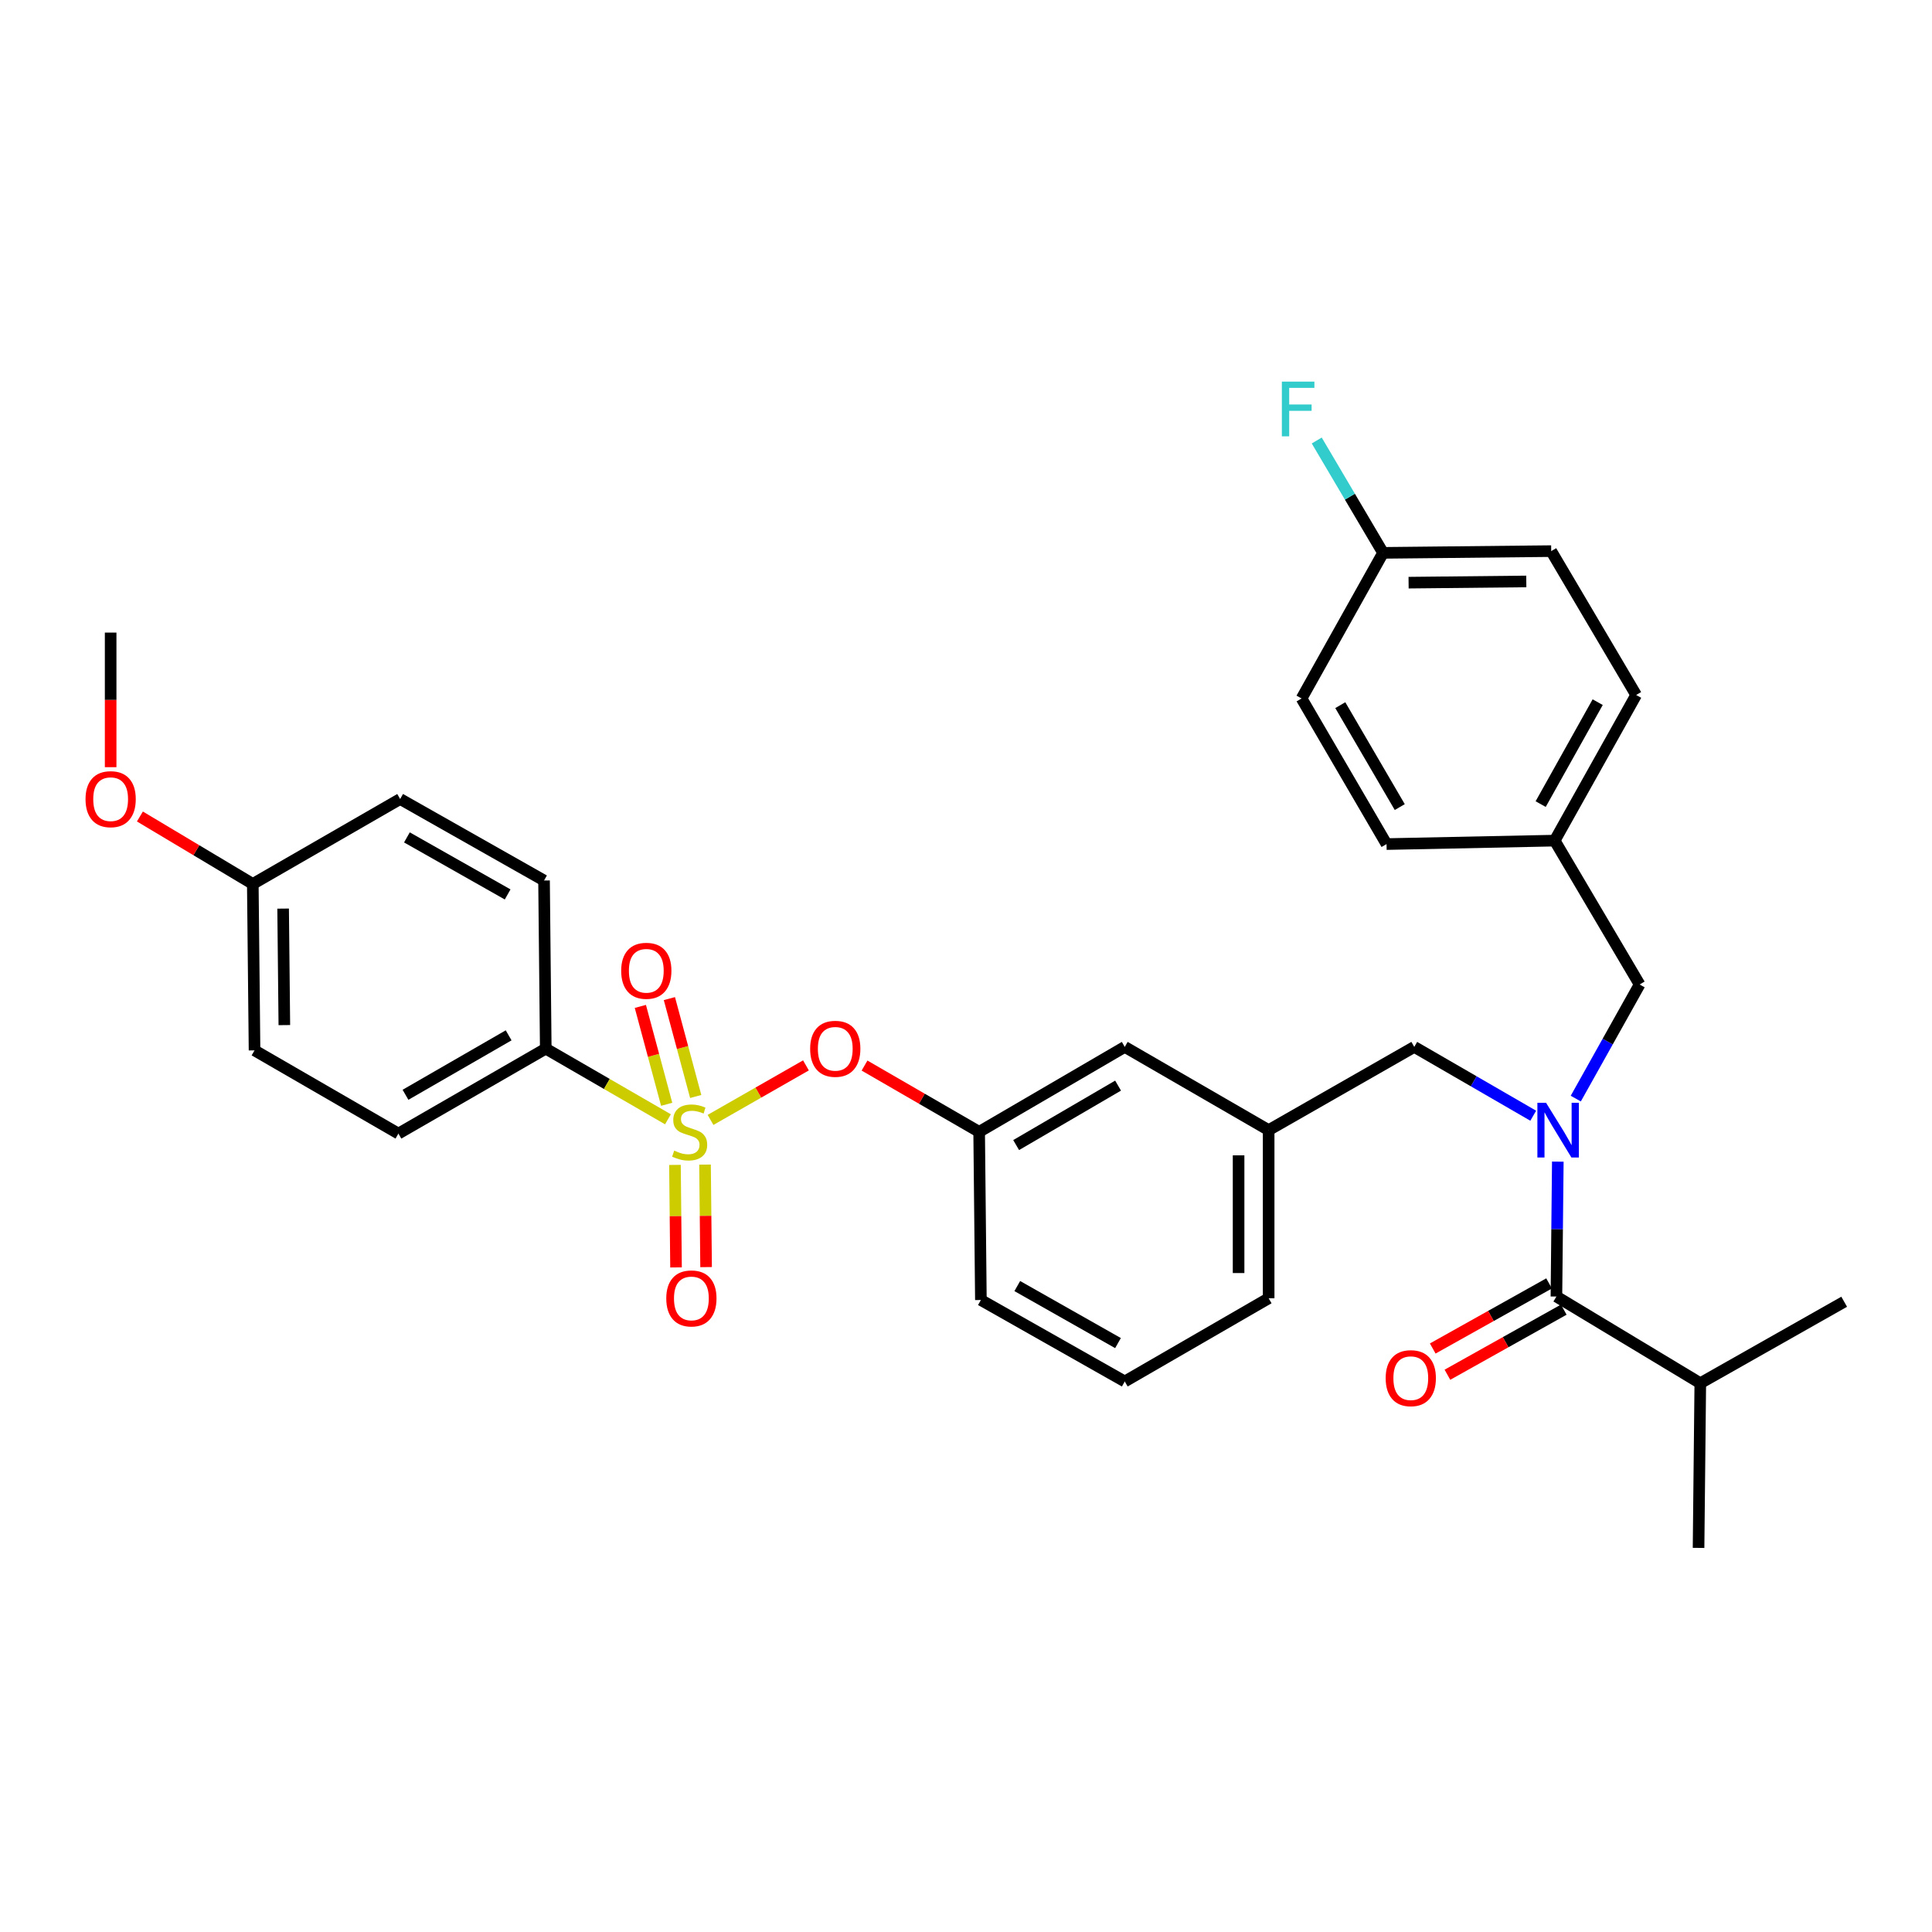 <?xml version='1.0' encoding='iso-8859-1'?>
<svg version='1.1' baseProfile='full'
              xmlns='http://www.w3.org/2000/svg'
                      xmlns:rdkit='http://www.rdkit.org/xml'
                      xmlns:xlink='http://www.w3.org/1999/xlink'
                  xml:space='preserve'
width='1000px' height='1000px' viewBox='0 0 1000 1000'>
<!-- END OF HEADER -->
<rect style='opacity:1.0;fill:#FFFFFF;stroke:none' width='1000' height='1000' x='0' y='0'> </rect>
<path class='bond-0' d='M 801.799,664.292 L 771.691,681.139' style='fill:none;fill-rule:evenodd;stroke:#000000;stroke-width:6px;stroke-linecap:butt;stroke-linejoin:miter;stroke-opacity:1' />
<path class='bond-0' d='M 771.691,681.139 L 741.582,697.986' style='fill:none;fill-rule:evenodd;stroke:#FF0000;stroke-width:6px;stroke-linecap:butt;stroke-linejoin:miter;stroke-opacity:1' />
<path class='bond-0' d='M 809.399,677.874 L 779.29,694.72' style='fill:none;fill-rule:evenodd;stroke:#000000;stroke-width:6px;stroke-linecap:butt;stroke-linejoin:miter;stroke-opacity:1' />
<path class='bond-0' d='M 779.29,694.72 L 749.181,711.567' style='fill:none;fill-rule:evenodd;stroke:#FF0000;stroke-width:6px;stroke-linecap:butt;stroke-linejoin:miter;stroke-opacity:1' />
<path class='bond-1' d='M 805.599,671.083 L 880.068,715.948' style='fill:none;fill-rule:evenodd;stroke:#000000;stroke-width:6px;stroke-linecap:butt;stroke-linejoin:miter;stroke-opacity:1' />
<path class='bond-2' d='M 805.599,671.083 L 805.96,636.173' style='fill:none;fill-rule:evenodd;stroke:#000000;stroke-width:6px;stroke-linecap:butt;stroke-linejoin:miter;stroke-opacity:1' />
<path class='bond-2' d='M 805.96,636.173 L 806.321,601.264' style='fill:none;fill-rule:evenodd;stroke:#0000FF;stroke-width:6px;stroke-linecap:butt;stroke-linejoin:miter;stroke-opacity:1' />
<path class='bond-3' d='M 732.021,541.876 L 656.653,584.951' style='fill:none;fill-rule:evenodd;stroke:#000000;stroke-width:6px;stroke-linecap:butt;stroke-linejoin:miter;stroke-opacity:1' />
<path class='bond-4' d='M 732.021,541.876 L 762.81,559.685' style='fill:none;fill-rule:evenodd;stroke:#000000;stroke-width:6px;stroke-linecap:butt;stroke-linejoin:miter;stroke-opacity:1' />
<path class='bond-4' d='M 762.81,559.685 L 793.599,577.494' style='fill:none;fill-rule:evenodd;stroke:#0000FF;stroke-width:6px;stroke-linecap:butt;stroke-linejoin:miter;stroke-opacity:1' />
<path class='bond-5' d='M 815.621,568.631 L 832.143,539.102' style='fill:none;fill-rule:evenodd;stroke:#0000FF;stroke-width:6px;stroke-linecap:butt;stroke-linejoin:miter;stroke-opacity:1' />
<path class='bond-5' d='M 832.143,539.102 L 848.665,509.574' style='fill:none;fill-rule:evenodd;stroke:#000000;stroke-width:6px;stroke-linecap:butt;stroke-linejoin:miter;stroke-opacity:1' />
<path class='bond-6' d='M 880.068,715.948 L 879.169,801.189' style='fill:none;fill-rule:evenodd;stroke:#000000;stroke-width:6px;stroke-linecap:butt;stroke-linejoin:miter;stroke-opacity:1' />
<path class='bond-7' d='M 880.068,715.948 L 954.545,673.781' style='fill:none;fill-rule:evenodd;stroke:#000000;stroke-width:6px;stroke-linecap:butt;stroke-linejoin:miter;stroke-opacity:1' />
<path class='bond-8' d='M 802.902,285.259 L 715.87,286.159' style='fill:none;fill-rule:evenodd;stroke:#000000;stroke-width:6px;stroke-linecap:butt;stroke-linejoin:miter;stroke-opacity:1' />
<path class='bond-8' d='M 790.008,300.956 L 729.085,301.586' style='fill:none;fill-rule:evenodd;stroke:#000000;stroke-width:6px;stroke-linecap:butt;stroke-linejoin:miter;stroke-opacity:1' />
<path class='bond-9' d='M 802.902,285.259 L 846.867,359.728' style='fill:none;fill-rule:evenodd;stroke:#000000;stroke-width:6px;stroke-linecap:butt;stroke-linejoin:miter;stroke-opacity:1' />
<path class='bond-10' d='M 715.87,286.159 L 673.694,361.527' style='fill:none;fill-rule:evenodd;stroke:#000000;stroke-width:6px;stroke-linecap:butt;stroke-linejoin:miter;stroke-opacity:1' />
<path class='bond-11' d='M 715.87,286.159 L 698.705,257.081' style='fill:none;fill-rule:evenodd;stroke:#000000;stroke-width:6px;stroke-linecap:butt;stroke-linejoin:miter;stroke-opacity:1' />
<path class='bond-11' d='M 698.705,257.081 L 681.54,228.003' style='fill:none;fill-rule:evenodd;stroke:#33CCCC;stroke-width:6px;stroke-linecap:butt;stroke-linejoin:miter;stroke-opacity:1' />
<path class='bond-12' d='M 656.653,671.982 L 656.653,584.951' style='fill:none;fill-rule:evenodd;stroke:#000000;stroke-width:6px;stroke-linecap:butt;stroke-linejoin:miter;stroke-opacity:1' />
<path class='bond-12' d='M 641.09,658.927 L 641.09,598.005' style='fill:none;fill-rule:evenodd;stroke:#000000;stroke-width:6px;stroke-linecap:butt;stroke-linejoin:miter;stroke-opacity:1' />
<path class='bond-13' d='M 656.653,671.982 L 582.175,715.048' style='fill:none;fill-rule:evenodd;stroke:#000000;stroke-width:6px;stroke-linecap:butt;stroke-linejoin:miter;stroke-opacity:1' />
<path class='bond-14' d='M 656.653,584.951 L 582.175,541.876' style='fill:none;fill-rule:evenodd;stroke:#000000;stroke-width:6px;stroke-linecap:butt;stroke-linejoin:miter;stroke-opacity:1' />
<path class='bond-15' d='M 582.175,541.876 L 506.807,585.841' style='fill:none;fill-rule:evenodd;stroke:#000000;stroke-width:6px;stroke-linecap:butt;stroke-linejoin:miter;stroke-opacity:1' />
<path class='bond-15' d='M 578.712,561.913 L 525.954,592.689' style='fill:none;fill-rule:evenodd;stroke:#000000;stroke-width:6px;stroke-linecap:butt;stroke-linejoin:miter;stroke-opacity:1' />
<path class='bond-16' d='M 506.807,585.841 L 507.706,672.881' style='fill:none;fill-rule:evenodd;stroke:#000000;stroke-width:6px;stroke-linecap:butt;stroke-linejoin:miter;stroke-opacity:1' />
<path class='bond-17' d='M 506.807,585.841 L 477.144,568.688' style='fill:none;fill-rule:evenodd;stroke:#000000;stroke-width:6px;stroke-linecap:butt;stroke-linejoin:miter;stroke-opacity:1' />
<path class='bond-17' d='M 477.144,568.688 L 447.481,551.536' style='fill:none;fill-rule:evenodd;stroke:#FF0000;stroke-width:6px;stroke-linecap:butt;stroke-linejoin:miter;stroke-opacity:1' />
<path class='bond-18' d='M 507.706,672.881 L 582.175,715.048' style='fill:none;fill-rule:evenodd;stroke:#000000;stroke-width:6px;stroke-linecap:butt;stroke-linejoin:miter;stroke-opacity:1' />
<path class='bond-18' d='M 526.545,665.664 L 578.673,695.181' style='fill:none;fill-rule:evenodd;stroke:#000000;stroke-width:6px;stroke-linecap:butt;stroke-linejoin:miter;stroke-opacity:1' />
<path class='bond-19' d='M 282.484,542.775 L 206.217,586.74' style='fill:none;fill-rule:evenodd;stroke:#000000;stroke-width:6px;stroke-linecap:butt;stroke-linejoin:miter;stroke-opacity:1' />
<path class='bond-19' d='M 263.272,535.887 L 209.885,566.662' style='fill:none;fill-rule:evenodd;stroke:#000000;stroke-width:6px;stroke-linecap:butt;stroke-linejoin:miter;stroke-opacity:1' />
<path class='bond-20' d='M 282.484,542.775 L 281.594,455.743' style='fill:none;fill-rule:evenodd;stroke:#000000;stroke-width:6px;stroke-linecap:butt;stroke-linejoin:miter;stroke-opacity:1' />
<path class='bond-21' d='M 282.484,542.775 L 314.108,561.061' style='fill:none;fill-rule:evenodd;stroke:#000000;stroke-width:6px;stroke-linecap:butt;stroke-linejoin:miter;stroke-opacity:1' />
<path class='bond-21' d='M 314.108,561.061 L 345.731,579.347' style='fill:none;fill-rule:evenodd;stroke:#CCCC00;stroke-width:6px;stroke-linecap:butt;stroke-linejoin:miter;stroke-opacity:1' />
<path class='bond-22' d='M 206.217,586.74 L 131.748,543.674' style='fill:none;fill-rule:evenodd;stroke:#000000;stroke-width:6px;stroke-linecap:butt;stroke-linejoin:miter;stroke-opacity:1' />
<path class='bond-23' d='M 281.594,455.743 L 207.116,413.568' style='fill:none;fill-rule:evenodd;stroke:#000000;stroke-width:6px;stroke-linecap:butt;stroke-linejoin:miter;stroke-opacity:1' />
<path class='bond-23' d='M 262.753,462.959 L 210.619,433.436' style='fill:none;fill-rule:evenodd;stroke:#000000;stroke-width:6px;stroke-linecap:butt;stroke-linejoin:miter;stroke-opacity:1' />
<path class='bond-24' d='M 130.849,457.533 L 207.116,413.568' style='fill:none;fill-rule:evenodd;stroke:#000000;stroke-width:6px;stroke-linecap:butt;stroke-linejoin:miter;stroke-opacity:1' />
<path class='bond-25' d='M 130.849,457.533 L 101.631,440.074' style='fill:none;fill-rule:evenodd;stroke:#000000;stroke-width:6px;stroke-linecap:butt;stroke-linejoin:miter;stroke-opacity:1' />
<path class='bond-25' d='M 101.631,440.074 L 72.414,422.616' style='fill:none;fill-rule:evenodd;stroke:#FF0000;stroke-width:6px;stroke-linecap:butt;stroke-linejoin:miter;stroke-opacity:1' />
<path class='bond-26' d='M 130.849,457.533 L 131.748,543.674' style='fill:none;fill-rule:evenodd;stroke:#000000;stroke-width:6px;stroke-linecap:butt;stroke-linejoin:miter;stroke-opacity:1' />
<path class='bond-26' d='M 146.546,470.292 L 147.175,530.59' style='fill:none;fill-rule:evenodd;stroke:#000000;stroke-width:6px;stroke-linecap:butt;stroke-linejoin:miter;stroke-opacity:1' />
<path class='bond-27' d='M 417.16,551.443 L 392.467,565.553' style='fill:none;fill-rule:evenodd;stroke:#FF0000;stroke-width:6px;stroke-linecap:butt;stroke-linejoin:miter;stroke-opacity:1' />
<path class='bond-27' d='M 392.467,565.553 L 367.775,579.662' style='fill:none;fill-rule:evenodd;stroke:#CCCC00;stroke-width:6px;stroke-linecap:butt;stroke-linejoin:miter;stroke-opacity:1' />
<path class='bond-28' d='M 349.359,602.956 L 349.635,629.486' style='fill:none;fill-rule:evenodd;stroke:#CCCC00;stroke-width:6px;stroke-linecap:butt;stroke-linejoin:miter;stroke-opacity:1' />
<path class='bond-28' d='M 349.635,629.486 L 349.912,656.016' style='fill:none;fill-rule:evenodd;stroke:#FF0000;stroke-width:6px;stroke-linecap:butt;stroke-linejoin:miter;stroke-opacity:1' />
<path class='bond-28' d='M 364.921,602.793 L 365.198,629.323' style='fill:none;fill-rule:evenodd;stroke:#CCCC00;stroke-width:6px;stroke-linecap:butt;stroke-linejoin:miter;stroke-opacity:1' />
<path class='bond-28' d='M 365.198,629.323 L 365.475,655.853' style='fill:none;fill-rule:evenodd;stroke:#FF0000;stroke-width:6px;stroke-linecap:butt;stroke-linejoin:miter;stroke-opacity:1' />
<path class='bond-29' d='M 360.099,567.54 L 353.287,542.208' style='fill:none;fill-rule:evenodd;stroke:#CCCC00;stroke-width:6px;stroke-linecap:butt;stroke-linejoin:miter;stroke-opacity:1' />
<path class='bond-29' d='M 353.287,542.208 L 346.476,516.876' style='fill:none;fill-rule:evenodd;stroke:#FF0000;stroke-width:6px;stroke-linecap:butt;stroke-linejoin:miter;stroke-opacity:1' />
<path class='bond-29' d='M 345.07,571.581 L 338.258,546.249' style='fill:none;fill-rule:evenodd;stroke:#CCCC00;stroke-width:6px;stroke-linecap:butt;stroke-linejoin:miter;stroke-opacity:1' />
<path class='bond-29' d='M 338.258,546.249 L 331.447,520.917' style='fill:none;fill-rule:evenodd;stroke:#FF0000;stroke-width:6px;stroke-linecap:butt;stroke-linejoin:miter;stroke-opacity:1' />
<path class='bond-30' d='M 57.271,397.094 L 57.271,362.26' style='fill:none;fill-rule:evenodd;stroke:#FF0000;stroke-width:6px;stroke-linecap:butt;stroke-linejoin:miter;stroke-opacity:1' />
<path class='bond-30' d='M 57.271,362.26 L 57.271,327.426' style='fill:none;fill-rule:evenodd;stroke:#000000;stroke-width:6px;stroke-linecap:butt;stroke-linejoin:miter;stroke-opacity:1' />
<path class='bond-31' d='M 673.694,361.527 L 717.668,436.895' style='fill:none;fill-rule:evenodd;stroke:#000000;stroke-width:6px;stroke-linecap:butt;stroke-linejoin:miter;stroke-opacity:1' />
<path class='bond-31' d='M 693.733,364.989 L 724.514,417.747' style='fill:none;fill-rule:evenodd;stroke:#000000;stroke-width:6px;stroke-linecap:butt;stroke-linejoin:miter;stroke-opacity:1' />
<path class='bond-32' d='M 717.668,436.895 L 804.7,435.105' style='fill:none;fill-rule:evenodd;stroke:#000000;stroke-width:6px;stroke-linecap:butt;stroke-linejoin:miter;stroke-opacity:1' />
<path class='bond-33' d='M 804.7,435.105 L 846.867,359.728' style='fill:none;fill-rule:evenodd;stroke:#000000;stroke-width:6px;stroke-linecap:butt;stroke-linejoin:miter;stroke-opacity:1' />
<path class='bond-33' d='M 797.443,416.2 L 826.96,363.437' style='fill:none;fill-rule:evenodd;stroke:#000000;stroke-width:6px;stroke-linecap:butt;stroke-linejoin:miter;stroke-opacity:1' />
<path class='bond-34' d='M 804.7,435.105 L 848.665,509.574' style='fill:none;fill-rule:evenodd;stroke:#000000;stroke-width:6px;stroke-linecap:butt;stroke-linejoin:miter;stroke-opacity:1' />
<path  class='atom-2' d='M 800.23 570.791
L 809.51 585.791
Q 810.43 587.271, 811.91 589.951
Q 813.39 592.631, 813.47 592.791
L 813.47 570.791
L 817.23 570.791
L 817.23 599.111
L 813.35 599.111
L 803.39 582.711
Q 802.23 580.791, 800.99 578.591
Q 799.79 576.391, 799.43 575.711
L 799.43 599.111
L 795.75 599.111
L 795.75 570.791
L 800.23 570.791
' fill='#0000FF'/>
<path  class='atom-3' d='M 717.222 713.339
Q 717.222 706.539, 720.582 702.739
Q 723.942 698.939, 730.222 698.939
Q 736.502 698.939, 739.862 702.739
Q 743.222 706.539, 743.222 713.339
Q 743.222 720.219, 739.822 724.139
Q 736.422 728.019, 730.222 728.019
Q 723.982 728.019, 720.582 724.139
Q 717.222 720.259, 717.222 713.339
M 730.222 724.819
Q 734.542 724.819, 736.862 721.939
Q 739.222 719.019, 739.222 713.339
Q 739.222 707.779, 736.862 704.979
Q 734.542 702.139, 730.222 702.139
Q 725.902 702.139, 723.542 704.939
Q 721.222 707.739, 721.222 713.339
Q 721.222 719.059, 723.542 721.939
Q 725.902 724.819, 730.222 724.819
' fill='#FF0000'/>
<path  class='atom-17' d='M 419.33 542.855
Q 419.33 536.055, 422.69 532.255
Q 426.05 528.455, 432.33 528.455
Q 438.61 528.455, 441.97 532.255
Q 445.33 536.055, 445.33 542.855
Q 445.33 549.735, 441.93 553.655
Q 438.53 557.535, 432.33 557.535
Q 426.09 557.535, 422.69 553.655
Q 419.33 549.775, 419.33 542.855
M 432.33 554.335
Q 436.65 554.335, 438.97 551.455
Q 441.33 548.535, 441.33 542.855
Q 441.33 537.295, 438.97 534.495
Q 436.65 531.655, 432.33 531.655
Q 428.01 531.655, 425.65 534.455
Q 423.33 537.255, 423.33 542.855
Q 423.33 548.575, 425.65 551.455
Q 428.01 554.335, 432.33 554.335
' fill='#FF0000'/>
<path  class='atom-18' d='M 348.962 595.561
Q 349.282 595.681, 350.602 596.241
Q 351.922 596.801, 353.362 597.161
Q 354.842 597.481, 356.282 597.481
Q 358.962 597.481, 360.522 596.201
Q 362.082 594.881, 362.082 592.601
Q 362.082 591.041, 361.282 590.081
Q 360.522 589.121, 359.322 588.601
Q 358.122 588.081, 356.122 587.481
Q 353.602 586.721, 352.082 586.001
Q 350.602 585.281, 349.522 583.761
Q 348.482 582.241, 348.482 579.681
Q 348.482 576.121, 350.882 573.921
Q 353.322 571.721, 358.122 571.721
Q 361.402 571.721, 365.122 573.281
L 364.202 576.361
Q 360.802 574.961, 358.242 574.961
Q 355.482 574.961, 353.962 576.121
Q 352.442 577.241, 352.482 579.201
Q 352.482 580.721, 353.242 581.641
Q 354.042 582.561, 355.162 583.081
Q 356.322 583.601, 358.242 584.201
Q 360.802 585.001, 362.322 585.801
Q 363.842 586.601, 364.922 588.241
Q 366.042 589.841, 366.042 592.601
Q 366.042 596.521, 363.402 598.641
Q 360.802 600.721, 356.442 600.721
Q 353.922 600.721, 352.002 600.161
Q 350.122 599.641, 347.882 598.721
L 348.962 595.561
' fill='#CCCC00'/>
<path  class='atom-19' d='M 344.861 672.062
Q 344.861 665.262, 348.221 661.462
Q 351.581 657.662, 357.861 657.662
Q 364.141 657.662, 367.501 661.462
Q 370.861 665.262, 370.861 672.062
Q 370.861 678.942, 367.461 682.862
Q 364.061 686.742, 357.861 686.742
Q 351.621 686.742, 348.221 682.862
Q 344.861 678.982, 344.861 672.062
M 357.861 683.542
Q 362.181 683.542, 364.501 680.662
Q 366.861 677.742, 366.861 672.062
Q 366.861 666.502, 364.501 663.702
Q 362.181 660.862, 357.861 660.862
Q 353.541 660.862, 351.181 663.662
Q 348.861 666.462, 348.861 672.062
Q 348.861 677.782, 351.181 680.662
Q 353.541 683.542, 357.861 683.542
' fill='#FF0000'/>
<path  class='atom-20' d='M 321.525 502.478
Q 321.525 495.678, 324.885 491.878
Q 328.245 488.078, 334.525 488.078
Q 340.805 488.078, 344.165 491.878
Q 347.525 495.678, 347.525 502.478
Q 347.525 509.358, 344.125 513.278
Q 340.725 517.158, 334.525 517.158
Q 328.285 517.158, 324.885 513.278
Q 321.525 509.398, 321.525 502.478
M 334.525 513.958
Q 338.845 513.958, 341.165 511.078
Q 343.525 508.158, 343.525 502.478
Q 343.525 496.918, 341.165 494.118
Q 338.845 491.278, 334.525 491.278
Q 330.205 491.278, 327.845 494.078
Q 325.525 496.878, 325.525 502.478
Q 325.525 508.198, 327.845 511.078
Q 330.205 513.958, 334.525 513.958
' fill='#FF0000'/>
<path  class='atom-23' d='M 44.271 413.648
Q 44.271 406.848, 47.631 403.048
Q 50.991 399.248, 57.271 399.248
Q 63.551 399.248, 66.911 403.048
Q 70.271 406.848, 70.271 413.648
Q 70.271 420.528, 66.871 424.448
Q 63.471 428.328, 57.271 428.328
Q 51.031 428.328, 47.631 424.448
Q 44.271 420.568, 44.271 413.648
M 57.271 425.128
Q 61.591 425.128, 63.911 422.248
Q 66.271 419.328, 66.271 413.648
Q 66.271 408.088, 63.911 405.288
Q 61.591 402.448, 57.271 402.448
Q 52.951 402.448, 50.591 405.248
Q 48.271 408.048, 48.271 413.648
Q 48.271 419.368, 50.591 422.248
Q 52.951 425.128, 57.271 425.128
' fill='#FF0000'/>
<path  class='atom-30' d='M 663.485 197.521
L 680.325 197.521
L 680.325 200.761
L 667.285 200.761
L 667.285 209.361
L 678.885 209.361
L 678.885 212.641
L 667.285 212.641
L 667.285 225.841
L 663.485 225.841
L 663.485 197.521
' fill='#33CCCC'/>
</svg>
